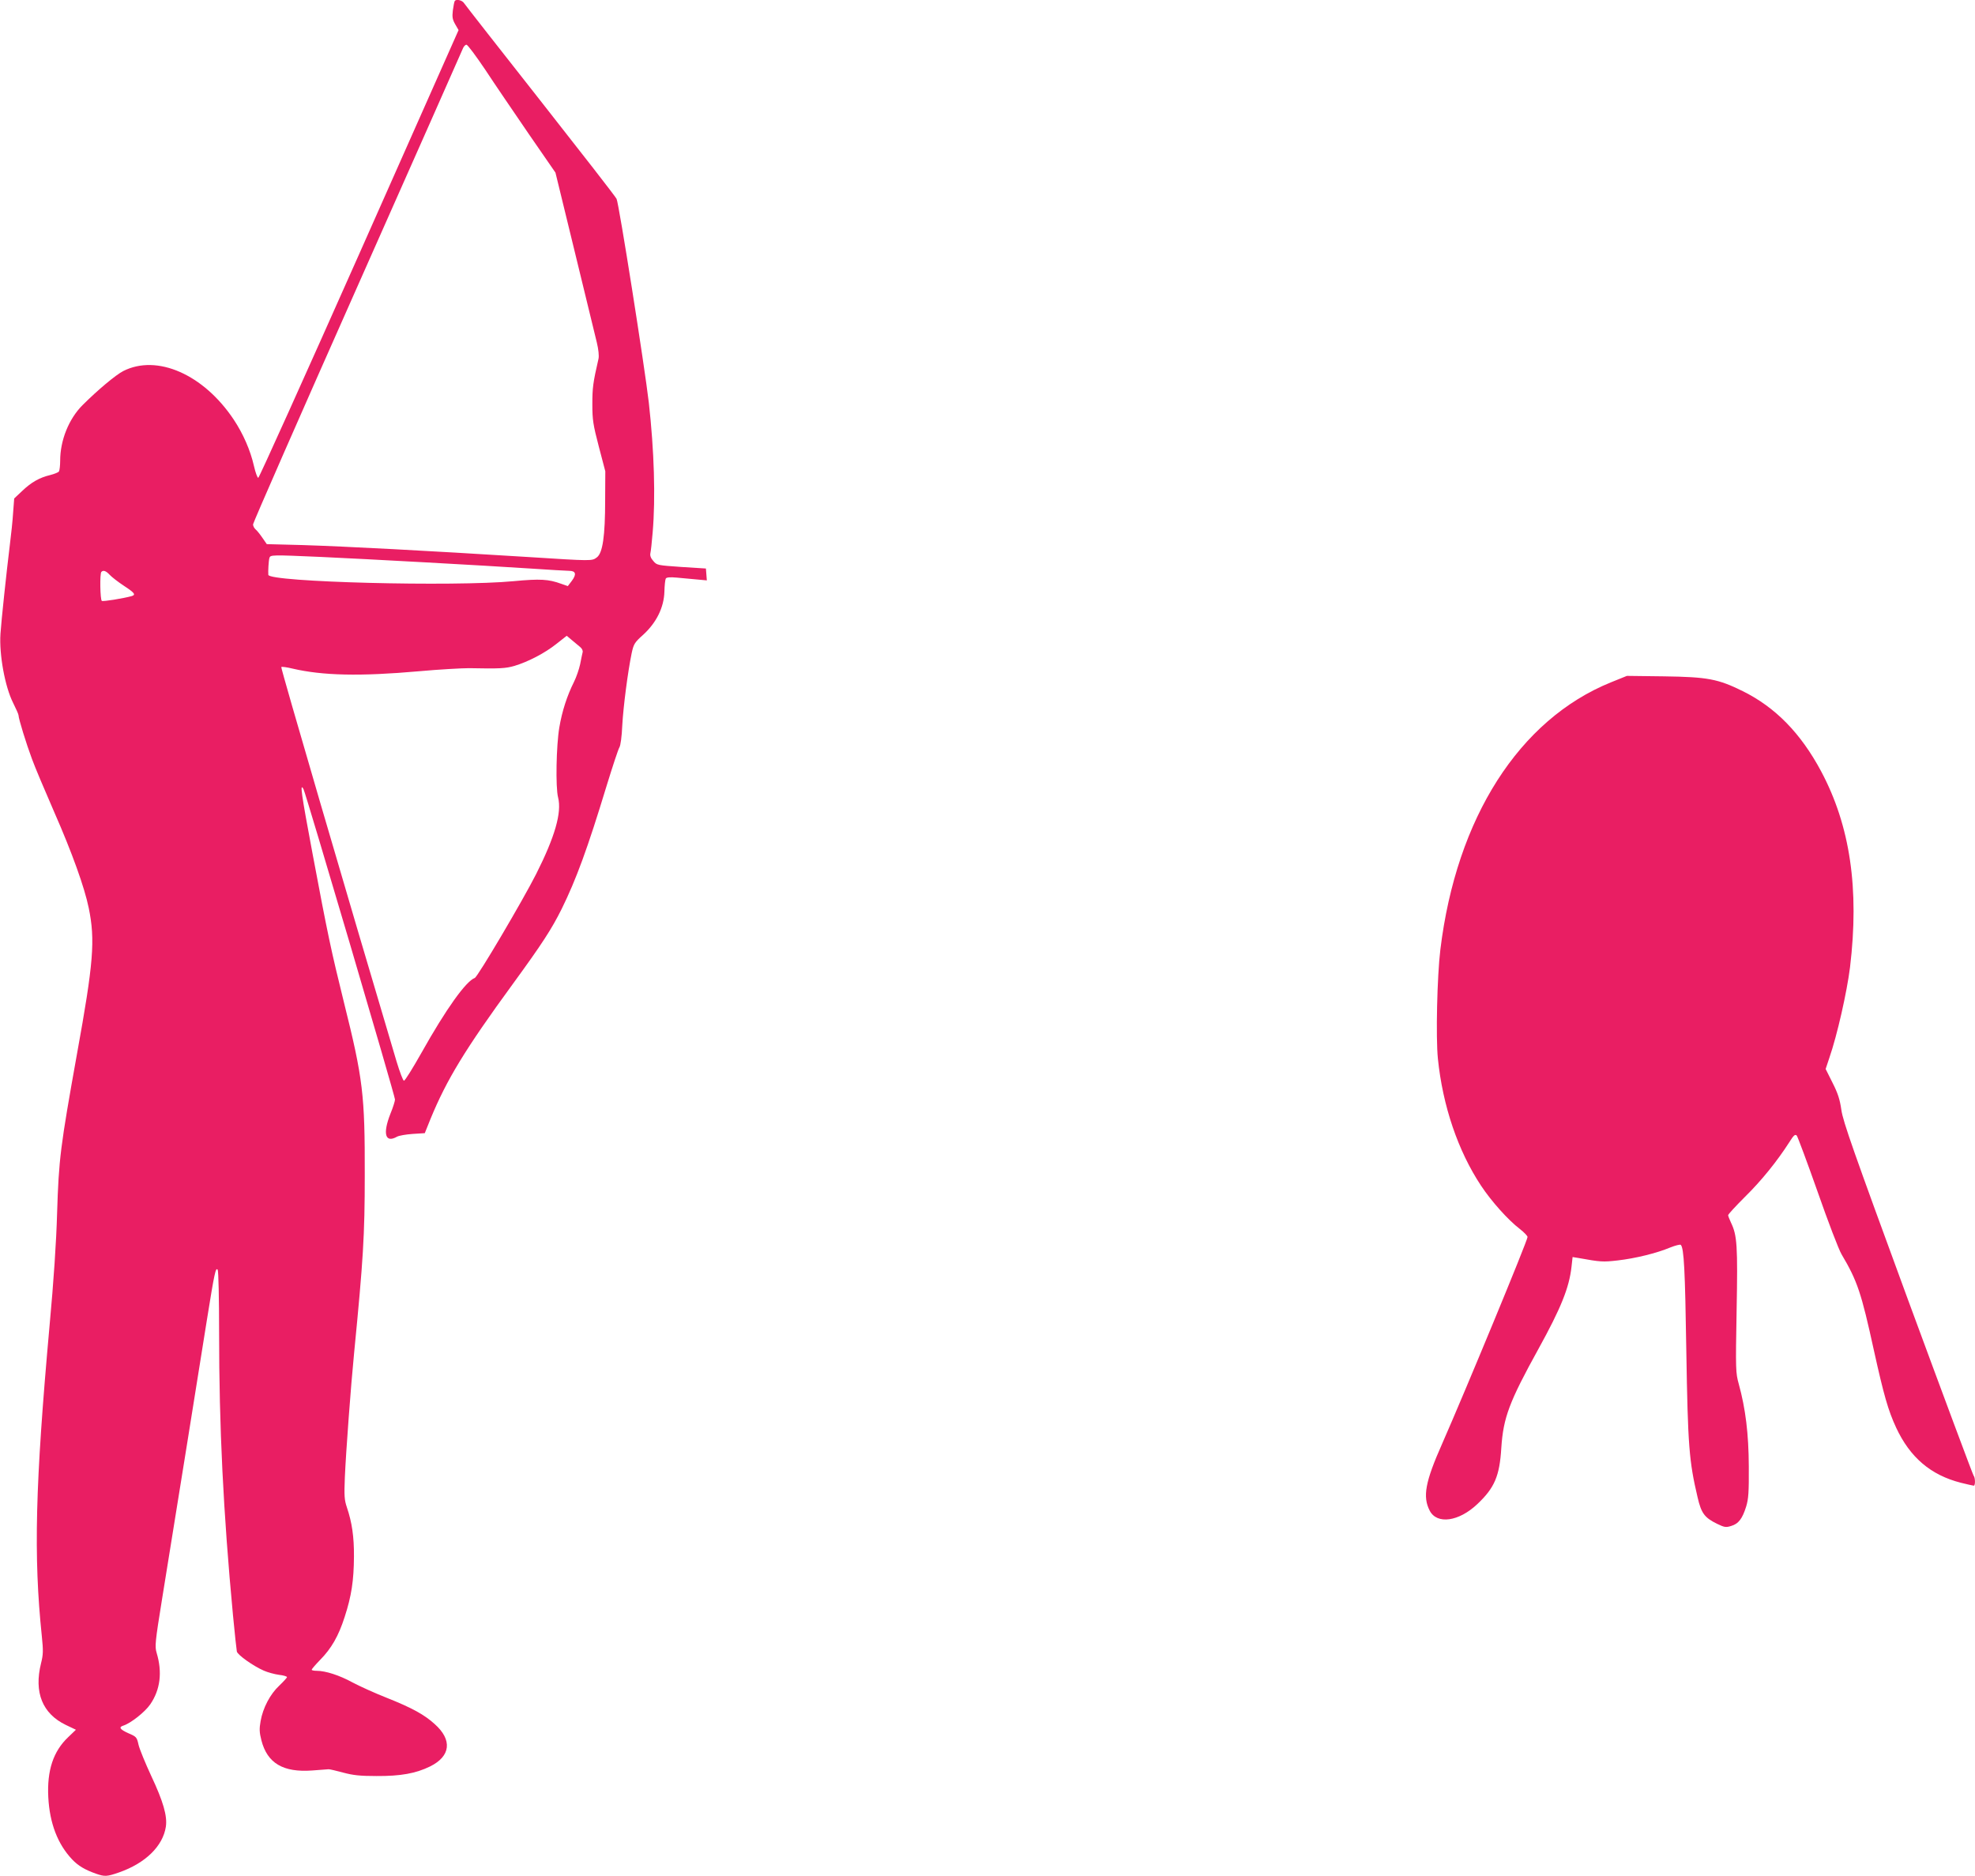 <?xml version="1.0" standalone="no"?>
<!DOCTYPE svg PUBLIC "-//W3C//DTD SVG 20010904//EN"
 "http://www.w3.org/TR/2001/REC-SVG-20010904/DTD/svg10.dtd">
<svg version="1.0" xmlns="http://www.w3.org/2000/svg"
 width="1280pt" height="1216pt" viewBox="0 0 1280 1216"
 preserveAspectRatio="xMidYMid meet">
<g transform="translate(0,1216) scale(0.1,-0.1)"
fill="#e91e63" stroke="none">
<path d="M2947 12153 c-3 -5 -8 -31 -12 -60 -5 -43 -3 -58 15 -90 l22 -38
-643 -1449 c-354 -797 -649 -1451 -655 -1453 -5 -2 -18 32 -28 76 -23 102 -70
209 -131 301 -195 293 -497 426 -716 315 -49 -25 -167 -124 -264 -221 -89 -89
-145 -228 -145 -360 0 -32 -4 -64 -8 -70 -4 -6 -29 -16 -56 -23 -71 -17 -123
-47 -182 -103 l-52 -49 -7 -92 c-3 -51 -13 -144 -21 -207 -23 -188 -55 -489
-61 -578 -9 -134 29 -343 82 -448 19 -38 35 -74 35 -80 0 -22 51 -187 87 -283
19 -53 85 -208 145 -346 116 -264 196 -488 223 -620 43 -208 31 -357 -76 -946
-108 -603 -118 -680 -129 -1034 -5 -181 -22 -439 -49 -730 -93 -1034 -104
-1491 -50 -2010 10 -96 9 -120 -5 -176 -47 -189 9 -327 161 -400 l65 -31 -50
-48 c-97 -92 -138 -216 -129 -390 9 -169 61 -304 155 -403 39 -41 83 -67 154
-92 57 -20 71 -19 149 8 172 60 285 171 304 297 10 69 -17 163 -95 329 -38 82
-75 172 -82 201 -11 50 -14 53 -65 75 -56 25 -66 40 -33 50 47 15 140 88 174
138 65 95 79 208 41 334 -12 41 -10 68 35 346 83 513 248 1539 291 1812 49
305 57 344 70 324 5 -8 9 -189 9 -404 0 -614 27 -1167 90 -1835 11 -118 23
-224 25 -235 5 -22 106 -94 175 -124 25 -11 69 -23 98 -27 28 -3 52 -10 52
-15 0 -4 -23 -29 -50 -55 -59 -55 -106 -144 -121 -230 -9 -50 -8 -73 5 -124
38 -149 141 -210 330 -196 50 4 98 7 106 8 8 0 51 -10 95 -22 64 -17 107 -22
215 -22 157 -1 255 17 347 62 134 66 146 172 30 275 -67 61 -147 105 -313 171
-76 30 -175 75 -220 99 -84 46 -174 75 -231 75 -18 0 -33 3 -33 7 0 4 24 32
54 63 74 75 120 155 160 280 44 135 59 235 60 390 1 129 -13 223 -46 320 -16
48 -18 73 -13 195 7 162 39 594 60 805 59 604 69 759 69 1155 1 518 -11 621
-135 1118 -82 332 -105 438 -204 967 -73 390 -83 460 -58 415 15 -27 593
-1988 593 -2012 0 -10 -13 -52 -30 -93 -51 -130 -33 -191 43 -148 12 7 58 15
101 18 l79 5 37 92 c104 253 223 450 535 877 191 262 250 354 315 484 94 191
168 392 291 797 39 127 76 239 83 250 8 12 16 72 19 144 7 124 36 347 61 468
13 59 18 68 75 119 85 78 134 176 137 279 1 40 5 78 9 85 5 8 28 10 71 6 35
-3 94 -9 130 -12 l65 -6 -3 39 -3 38 -159 10 c-155 11 -159 11 -182 39 -16 17
-22 35 -19 49 3 12 10 74 15 137 19 222 10 528 -25 840 -26 228 -194 1293
-209 1321 -7 15 -230 301 -494 637 -264 335 -486 619 -494 631 -12 20 -52 29
-61 14z m198 -445 c59 -90 186 -276 281 -415 l174 -252 125 -513 c69 -282 133
-547 143 -588 11 -45 15 -87 11 -105 -36 -156 -40 -190 -40 -295 0 -102 5
-133 42 -275 l42 -160 -1 -185 c0 -236 -16 -345 -54 -373 -32 -24 -28 -24
-453 3 -659 41 -1168 68 -1456 77 l-230 6 -29 42 c-15 22 -35 47 -44 54 -9 8
-16 22 -16 32 0 10 304 704 676 1541 372 838 680 1533 685 1546 5 12 15 22 22
22 8 0 62 -73 122 -162z m-1065 -3158 c286 -13 1054 -55 1355 -75 121 -8 235
-15 253 -15 44 0 50 -22 18 -65 l-26 -34 -43 15 c-82 30 -137 33 -307 17 -387
-37 -1587 -6 -1591 41 -2 24 2 92 7 109 6 21 13 21 334 7z m-1369 -116 c13
-14 54 -46 92 -71 70 -46 79 -58 50 -67 -55 -15 -184 -36 -193 -31 -11 7 -14
178 -3 188 12 13 30 7 54 -19z m3048 -467 c13 -10 20 -25 17 -35 -2 -9 -10
-44 -16 -77 -7 -33 -25 -85 -40 -115 -45 -90 -77 -189 -95 -295 -20 -118 -25
-389 -8 -454 25 -98 -21 -256 -142 -496 -87 -172 -379 -667 -398 -674 -57 -21
-185 -199 -346 -486 -56 -99 -106 -180 -113 -180 -6 0 -27 56 -48 125 -317
1065 -752 2552 -747 2556 3 4 37 -1 74 -10 193 -45 435 -51 818 -17 132 12
278 20 325 20 198 -4 237 -2 295 15 89 27 197 83 272 143 l66 52 32 -27 c18
-15 42 -35 54 -45z"/>
<path d="M10440 7737 c-594 -241 -1001 -878 -1105 -1732 -21 -173 -30 -570
-16 -707 31 -305 130 -598 280 -824 67 -101 175 -222 251 -280 27 -21 50 -45
50 -52 0 -24 -406 -1005 -553 -1339 -110 -248 -128 -344 -81 -435 47 -91 189
-71 309 43 111 105 144 181 155 364 13 196 51 298 241 642 145 263 199 396
214 532 l7 63 37 -6 c145 -26 159 -27 255 -16 114 13 253 47 341 84 33 13 64
21 68 17 21 -20 28 -164 36 -686 10 -619 18 -716 73 -950 24 -104 45 -132 126
-172 48 -23 57 -25 92 -14 47 14 72 46 97 126 15 50 18 92 17 260 -1 212 -21
374 -65 534 -20 72 -21 89 -14 475 8 423 3 489 -36 570 -10 22 -19 44 -19 49
0 6 49 59 109 119 107 105 209 232 286 352 30 48 39 56 50 45 6 -8 67 -171
135 -364 67 -192 137 -375 155 -405 103 -174 128 -249 210 -624 64 -289 92
-388 144 -500 90 -193 224 -307 419 -357 41 -10 79 -19 84 -19 11 0 10 53 -1
65 -5 6 -197 521 -427 1145 -352 959 -419 1149 -430 1225 -10 70 -23 109 -58
178 l-44 88 24 72 c51 147 114 427 134 587 61 509 1 917 -187 1270 -132 247
-296 415 -508 520 -160 79 -227 92 -510 96 l-241 3 -104 -42z"/>
</g>
</svg>
